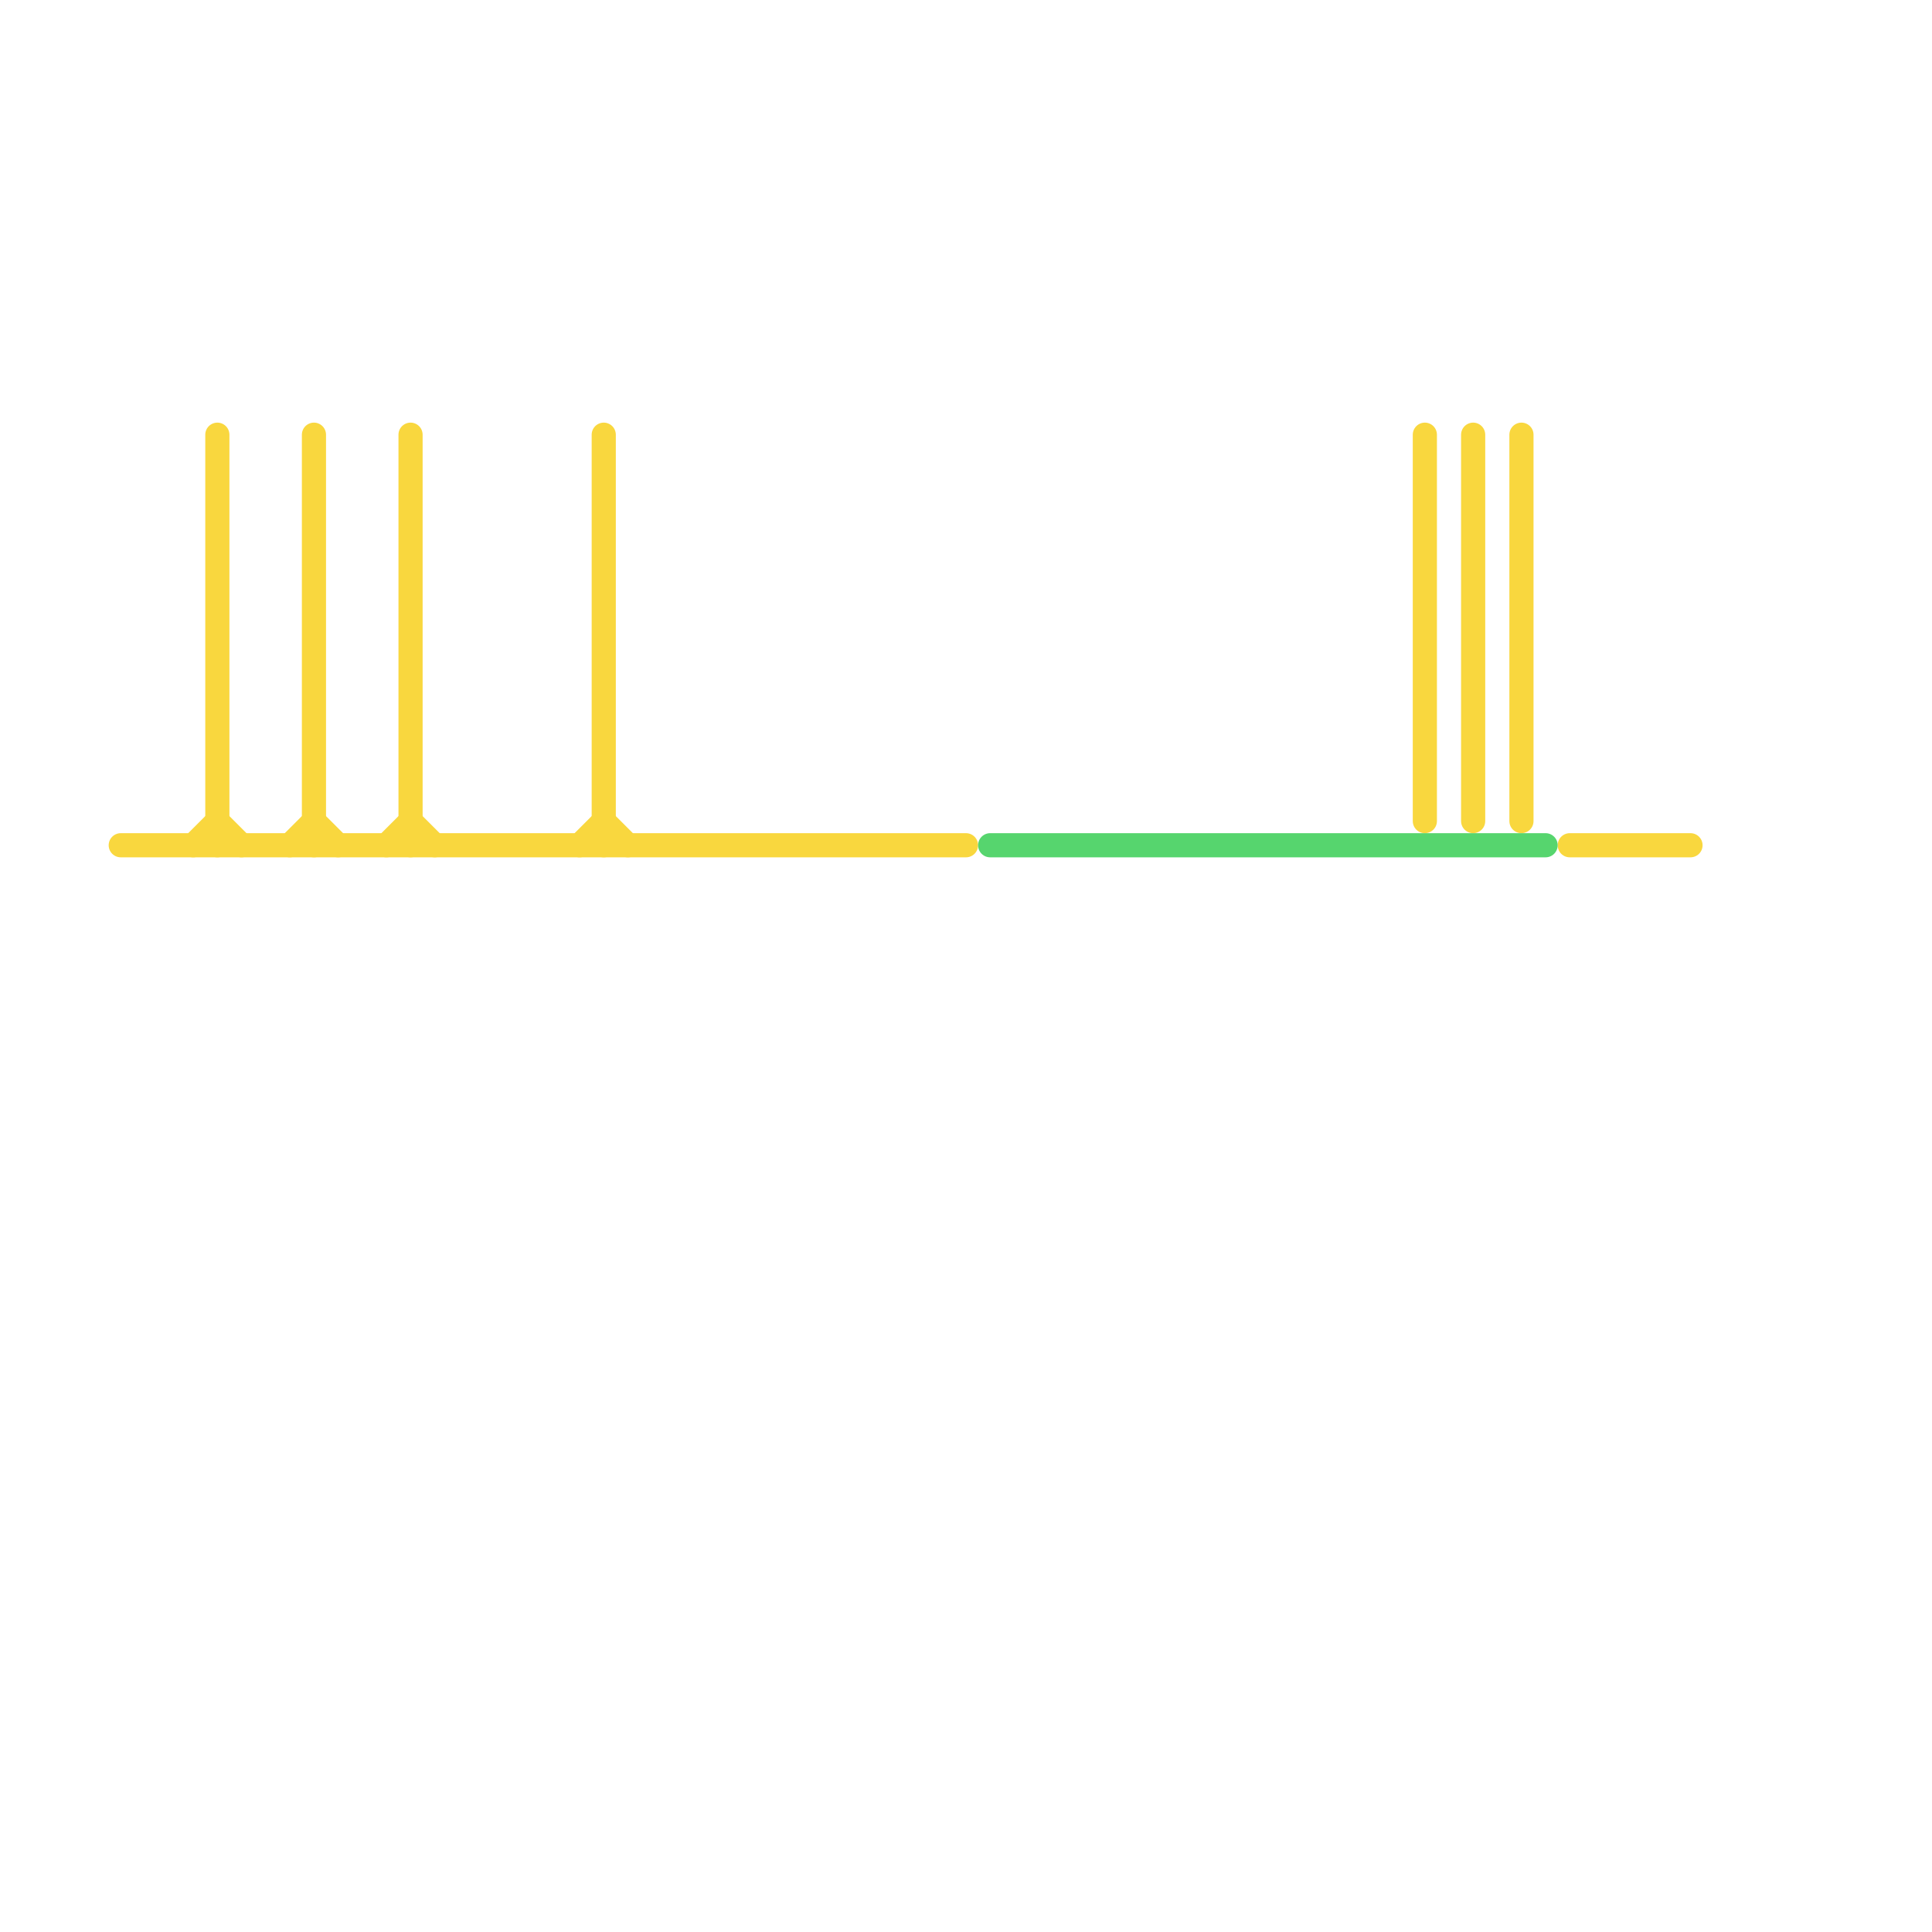 
<svg version="1.1" xmlns="http://www.w3.org/2000/svg" viewBox="0 0 80 80">
<style>text { font: 1px Helvetica; font-weight: 600; white-space: pre; dominant-baseline: central; } line { stroke-width: 1; fill: none; stroke-linecap: round; stroke-linejoin: round; } .c0 { stroke: #f9d73e } .c1 { stroke: #56d56e }</style><defs><g id="wm-xf"><circle r="1.2" fill="#000"/><circle r="0.9" fill="#fff"/><circle r="0.6" fill="#000"/><circle r="0.3" fill="#fff"/></g><g id="wm"><circle r="0.6" fill="#000"/><circle r="0.3" fill="#fff"/></g></defs><line class="c0" x1="16" y1="35" x2="17" y2="34"/><line class="c0" x1="8" y1="35" x2="9" y2="34"/><line class="c0" x1="24" y1="35" x2="25" y2="34"/><line class="c0" x1="9" y1="34" x2="10" y2="35"/><line class="c0" x1="25" y1="18" x2="25" y2="35"/><line class="c0" x1="5" y1="35" x2="40" y2="35"/><line class="c0" x1="59" y1="18" x2="59" y2="34"/><line class="c0" x1="61" y1="18" x2="61" y2="34"/><line class="c0" x1="25" y1="34" x2="26" y2="35"/><line class="c0" x1="65" y1="35" x2="70" y2="35"/><line class="c0" x1="17" y1="18" x2="17" y2="35"/><line class="c0" x1="9" y1="18" x2="9" y2="35"/><line class="c0" x1="17" y1="34" x2="18" y2="35"/><line class="c0" x1="12" y1="35" x2="13" y2="34"/><line class="c0" x1="13" y1="18" x2="13" y2="35"/><line class="c0" x1="63" y1="18" x2="63" y2="34"/><line class="c0" x1="13" y1="34" x2="14" y2="35"/><line class="c1" x1="41" y1="35" x2="64" y2="35"/>
</svg>
